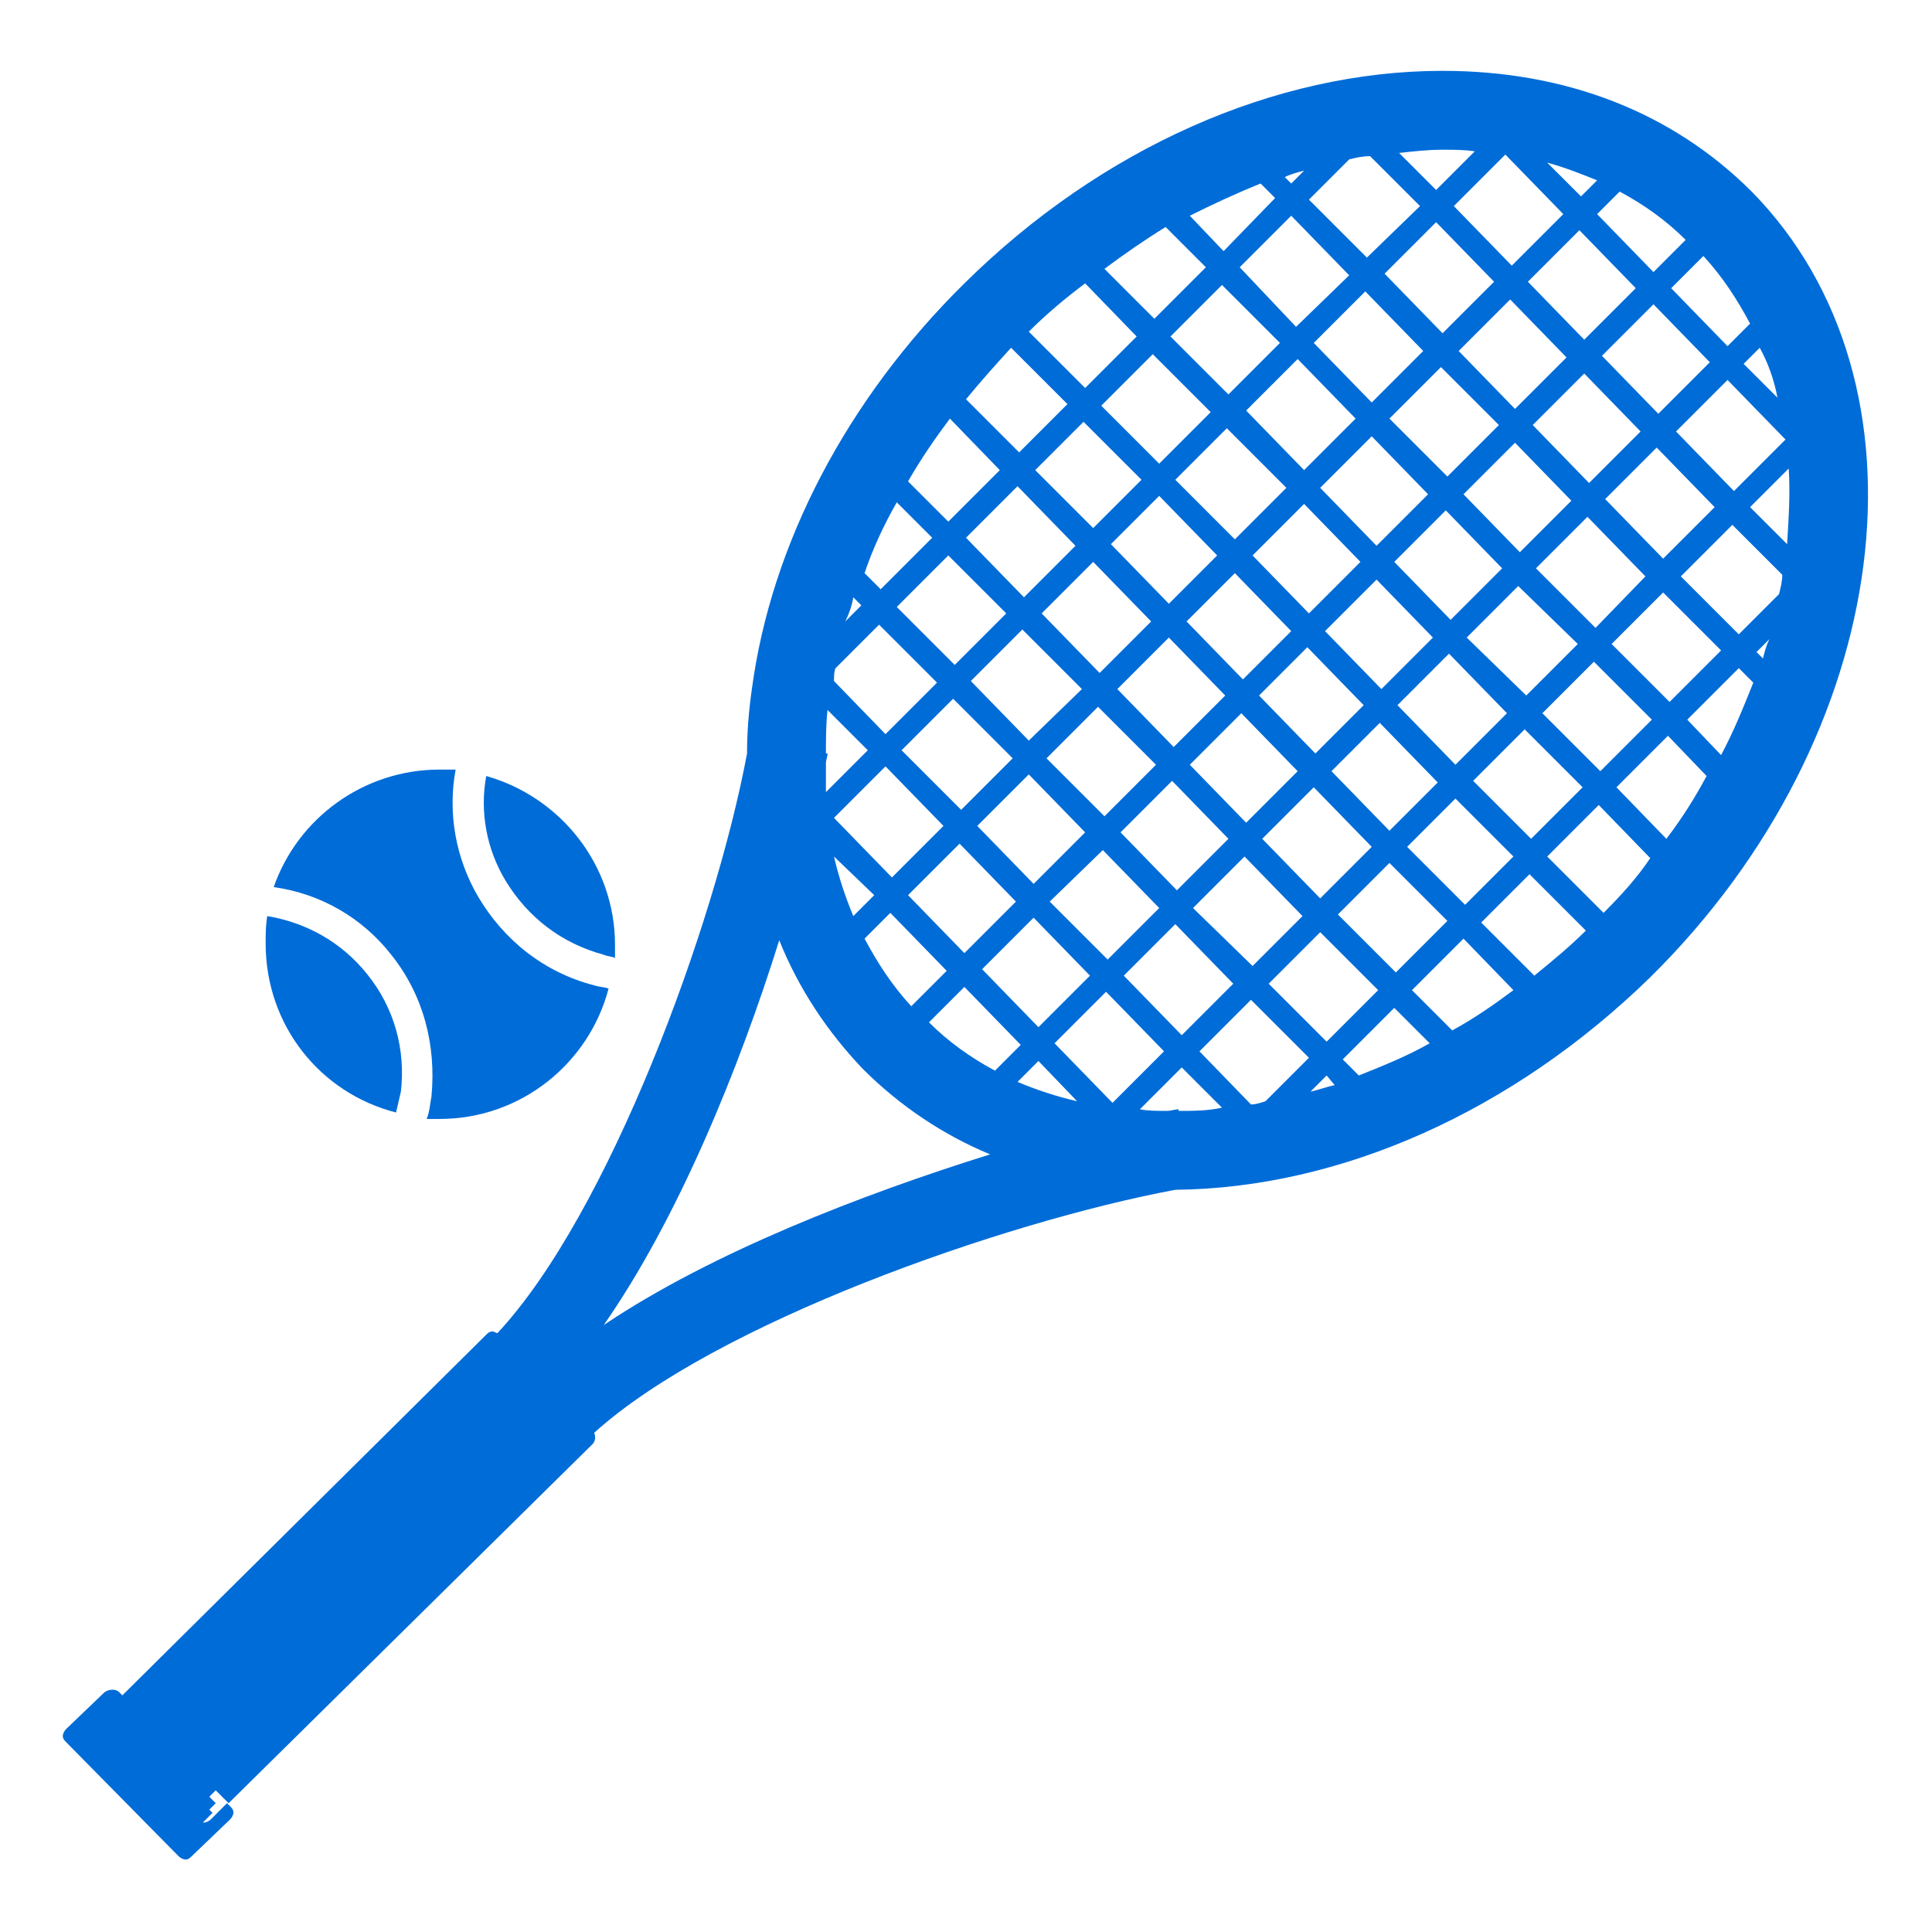 <?xml version="1.0" encoding="utf-8"?>
<!-- Generator: Adobe Illustrator 28.2.0, SVG Export Plug-In . SVG Version: 6.00 Build 0)  -->
<svg version="1.1" id="レイヤー_1" xmlns="http://www.w3.org/2000/svg" xmlns:xlink="http://www.w3.org/1999/xlink" x="0px"
	 y="0px" viewBox="0 0 120 120" style="enable-background:new 0 0 120 120;" xml:space="preserve">
<style type="text/css">
	.st0{fill:#006CD8;}
</style>
<g>
	<path class="st0" d="M108.8,11.9C103.9,7,97.3,4.4,89.6,4.4c-10.4,0-21.2,4.8-29.7,13.2c-7.3,7.2-12,16.2-13.2,25.2
		c-0.2,1.4-0.3,2.7-0.3,4c-2,10.7-8.6,28.6-15.5,36c-0.1,0-0.2-0.1-0.3-0.1c-0.2,0-0.3,0.1-0.4,0.2L7.6,105.3l-0.2-0.2
		c-0.2-0.2-0.6-0.2-0.9,0l-2.4,2.3c-0.1,0.1-0.2,0.3-0.2,0.4c0,0.2,0.1,0.3,0.2,0.4l7,7.1c0.1,0.1,0.3,0.2,0.4,0.2
		c0.2,0,0.3-0.1,0.4-0.2l2.4-2.3c0.1-0.1,0.2-0.3,0.2-0.4c0-0.2-0.1-0.3-0.2-0.4l-0.2-0.2l-0.4,0.4l-0.6,0.6
		c-0.1,0.1-0.3,0.2-0.4,0.2c0,0-0.1,0-0.1,0l0.6-0.6l-0.2-0.2l0.4-0.4l-0.4-0.4l0.4-0.4l0.4,0.4l0.4,0.4l22.6-22.3
		c0.2-0.2,0.2-0.5,0.1-0.7c7.5-6.8,25.4-13.1,36.1-15.1C83.3,73.8,94,69,102.5,60.7C117.7,45.7,120.5,23.8,108.8,11.9z M73.2,68.9
		c-0.2,0-0.5,0.1-0.7,0.1c-0.6,0-1.2,0-1.7-0.1l2.6-2.6l2.5,2.5C75,69,74.1,69,73.2,69L73.2,68.9z M85.1,9.7l3.1,3.1L84.9,16
		l-3.6-3.6l2.5-2.5C84.2,9.8,84.6,9.7,85.1,9.7z M93.5,9.6l3.6,3.7l-3.2,3.2l-3.6-3.7L93.5,9.6z M110.5,36.9l-2.5,2.5l-3.6-3.6
		l3.2-3.2l3.1,3.1C110.7,36.1,110.6,36.5,110.5,36.9z M69.1,68.5l-3.6-3.7l3.2-3.2l3.6,3.7L69.1,68.5z M51.9,41.5l2.7-2.7l3.6,3.6
		L55,45.6l-3.2-3.3C51.8,42,51.8,41.7,51.9,41.5z M85.5,33.9L82,30.3l3.2-3.2l3.5,3.6L85.5,33.9z M84.5,34.9l-3.2,3.2l-3.5-3.6
		l3.2-3.2L84.5,34.9z M80.2,39.2l-3,3l-3.5-3.6l3-3L80.2,39.2z M76.1,43.2l-3.2,3.2l-3.5-3.6l3.2-3.2L76.1,43.2z M71.8,47.5
		l-3.2,3.2L65,47.1l3.2-3.2L71.8,47.5z M73.9,47.5l3.2-3.2l3.5,3.6l-3.2,3.2L73.9,47.5z M78.2,43.2l3-3l3.5,3.6l-3,3L78.2,43.2z
		 M82.3,39.2l3.2-3.2l3.5,3.6l-3.2,3.2L82.3,39.2z M86.6,34.9l3.2-3.2l3.5,3.6l-3.2,3.2L86.6,34.9z M90.9,30.7l3.2-3.2l3.5,3.6
		l-3.2,3.2L90.9,30.7z M63.9,48.1l3.5,3.6l-3.2,3.2l-3.5-3.6L63.9,48.1z M68.5,52.8l3.5,3.6l-3.2,3.2L65.2,56L68.5,52.8z M69.6,51.7
		l3.2-3.2l3.5,3.6l-3.2,3.2L69.6,51.7z M98.7,30l-3.5-3.6l3.2-3.2l3.5,3.6L98.7,30z M94.1,25.4l-3.5-3.6l3.2-3.2l3.5,3.6L94.1,25.4z
		 M93.1,26.4l-3.2,3.2L86.3,26l3.2-3.2L93.1,26.4z M85.2,25l-3.6-3.7l3.2-3.2l3.6,3.7L85.2,25z M84.2,26l-3.2,3.2l-3.6-3.7l3.2-3.2
		L84.2,26z M79.9,30.3l-3.2,3.2L73,29.8l3.2-3.2L79.9,30.3z M75.6,34.5l-3,3l-3.6-3.7l3-3L75.6,34.5z M71.5,38.6l-3.2,3.2l-3.6-3.7
		l3.2-3.2L71.5,38.6z M67.2,42.8L63.9,46l-3.6-3.7l3.2-3.2L67.2,42.8z M62.9,47.1l-3.2,3.2L56,46.6l3.2-3.2L62.9,47.1z M74.1,56.4
		l3.2-3.2l3.6,3.7L77.8,60L74.1,56.4z M78.4,52.1l3.2-3.2l3.6,3.7l-3.2,3.2L78.4,52.1z M82.7,47.9l3-3l3.6,3.7l-3,3L82.7,47.9z
		 M86.8,43.8l3.2-3.2l3.6,3.7l-3.2,3.2L86.8,43.8z M91.1,39.6l3.2-3.2L98,40l-3.2,3.2L91.1,39.6z M95.4,35.3l3.2-3.2l3.6,3.7
		L99.1,39L95.4,35.3z M99.7,31l3.2-3.2l3.6,3.7l-3.2,3.2L99.7,31z M58.6,51.3l-3.2,3.2l-3.6-3.7l3.2-3.2L58.6,51.3z M59.6,52.4
		l3.5,3.6l-3.2,3.2l-3.5-3.6L59.6,52.4z M64.2,57l3.5,3.6l-3.2,3.2l-3.5-3.6L64.2,57z M69.8,60.6l3.2-3.2l3.6,3.7l-3.2,3.2
		L69.8,60.6z M108.7,31.5l2.4-2.4c0.1,1.5,0,3.1-0.1,4.7L108.7,31.5z M110.9,27.3l-3.2,3.2l-3.6-3.7l3.2-3.2L110.9,27.3z M103,25.7
		l-3.5-3.6l3.2-3.2l3.5,3.6L103,25.7z M98.4,21.1l-3.5-3.6l3.2-3.2l3.5,3.6L98.4,21.1z M92.8,17.5l-3.2,3.2l-3.6-3.7l3.2-3.2
		L92.8,17.5z M83.8,17.1l-3.3,3.2L77,16.6l3.2-3.2L83.8,17.1z M79.5,21.3l-3.2,3.2l-3.6-3.6l3.2-3.2L79.5,21.3z M75.2,25.6L72,28.8
		l-3.6-3.6l3.2-3.2L75.2,25.6z M70.9,29.8l-3,3l-3.6-3.6l3-3L70.9,29.8z M66.8,33.9l-3.2,3.2L60,33.4l3.2-3.2L66.8,33.9z M62.5,38.1
		l-3.2,3.2l-3.6-3.6l3.2-3.2L62.5,38.1z M77.7,68.6l-3.2-3.3l3.2-3.2l3.6,3.6l-2.7,2.7C78.3,68.5,78,68.6,77.7,68.6z M78.8,61.1
		l3.2-3.2l3.6,3.6l-3.2,3.2L78.8,61.1z M83.1,56.8l3.2-3.2l3.6,3.6l-3.2,3.2L83.1,56.8z M87.4,52.6l3-3l3.6,3.6l-3,3L87.4,52.6z
		 M91.5,48.5l3.2-3.2l3.6,3.6l-3.2,3.2L91.5,48.5z M95.8,44.3l3.2-3.2l3.6,3.6l-3.2,3.2L95.8,44.3z M100.1,40l3.2-3.2l3.6,3.6
		l-3.2,3.2L100.1,40z M110.4,24.7l-2.1-2.1l1-1C109.8,22.5,110.2,23.6,110.4,24.7z M55.7,31.2l2.2,2.2l-3.2,3.2l-1-1
		C54.2,34.1,54.9,32.6,55.7,31.2z M53,37.1l0.5,0.5l-1,1C52.7,38.2,52.9,37.7,53,37.1z M51.4,44.1l2.5,2.5l-2.6,2.6
		c0-0.6,0-1.2,0-1.8c0-0.2,0.1-0.4,0.1-0.6l-0.1,0C51.3,45.9,51.3,45,51.4,44.1z M54.3,55.6L53,56.9c-0.5-1.2-0.9-2.4-1.2-3.7
		L54.3,55.6z M55.3,56.7l3.5,3.6l-2.2,2.2c-1.2-1.3-2.1-2.7-2.9-4.2L55.3,56.7z M59.9,61.3l3.5,3.6l-1.6,1.6c-1.5-0.8-2.9-1.8-4.1-3
		L59.9,61.3z M64.5,65.9l2.4,2.5c-1.3-0.3-2.5-0.7-3.7-1.2L64.5,65.9z M106.9,46.9l-2.1-2.2l3.2-3.2l0.9,0.9
		C108.3,43.9,107.7,45.4,106.9,46.9z M109.5,40.9l-0.4-0.4l0.8-0.8C109.7,40.1,109.6,40.5,109.5,40.9z M107.3,21.5l-3.5-3.6l2-2
		c1.2,1.3,2.1,2.7,2.9,4.2L107.3,21.5z M102.7,16.9l-3.5-3.6l1.4-1.4c1.5,0.8,2.9,1.8,4.1,3L102.7,16.9z M99.2,11.2l-1,1l-2.1-2.1
		C97.2,10.4,98.2,10.8,99.2,11.2z M91.6,9.4l-2.4,2.4l-2.3-2.3c0.9-0.1,1.8-0.2,2.7-0.2C90.3,9.3,91,9.3,91.6,9.4z M81,10.6
		l-0.8,0.8l-0.4-0.4C80.2,10.8,80.6,10.7,81,10.6z M78.3,11.4l0.9,0.9L76,15.6l-2.1-2.2C75.3,12.7,76.8,12,78.3,11.4z M72.4,14.1
		l2.5,2.5l-3.2,3.2l-3.1-3.1C69.8,15.8,71.1,14.9,72.4,14.1z M67.4,17.6l3.2,3.3l-3.2,3.2l-3.5-3.5C65,19.5,66.2,18.5,67.4,17.6z
		 M62.8,21.6l3.5,3.5l-3,3L60,24.8C60.9,23.7,61.8,22.7,62.8,21.6z M59,26l3.1,3.2l-3.2,3.2l-2.5-2.5C57.2,28.5,58.1,27.2,59,26z
		 M37.5,82.3c4.6-6.6,8.4-15.9,10.9-23.9c1.2,3,3,5.7,5.2,8c2.3,2.3,5,4.1,7.9,5.3C53.5,74.2,44.2,77.8,37.5,82.3z M81.4,67.8l1-1
		l0.5,0.6C82.4,67.5,81.9,67.7,81.4,67.8z M84.4,66.8l-1-1l3.2-3.2l2.2,2.2C87.4,65.6,85.9,66.2,84.4,66.8z M90.2,64l-2.5-2.5
		l3.2-3.2l3.1,3.2C92.8,62.4,91.5,63.3,90.2,64z M95.3,60.6L92,57.3l3-3l3.5,3.5C97.5,58.8,96.4,59.7,95.3,60.6z M99.6,56.7
		l-3.5-3.5l3.2-3.2l3.2,3.3C101.7,54.5,100.7,55.6,99.6,56.7z M103.5,52.1l-3.1-3.2l3.2-3.2l2.4,2.5
		C105.3,49.5,104.5,50.8,103.5,52.1z"/>
	<path class="st0" d="M24.6,69.1c0.1-0.4,0.2-0.9,0.3-1.3c0.3-2.6-0.4-5.2-2.1-7.3c-1.6-2-3.8-3.2-6.2-3.6c-0.1,0.6-0.1,1.1-0.1,1.7
		C16.5,63.7,19.9,67.9,24.6,69.1z"/>
	<path class="st0" d="M37.5,59.3c0.2,0.1,0.5,0.1,0.7,0.2c0-0.3,0-0.6,0-0.8c0-5-3.4-9.2-8-10.5c-0.4,2.2,0,4.5,1.2,6.5
		C32.8,57,34.9,58.6,37.5,59.3z"/>
	<path class="st0" d="M24.3,59.3c2,2.5,2.8,5.6,2.5,8.8c-0.1,0.5-0.1,0.9-0.3,1.4c0.3,0,0.5,0,0.8,0c5.1,0,9.3-3.5,10.5-8.1
		c-0.3-0.1-0.6-0.1-0.9-0.2c-3.1-0.8-5.6-2.8-7.2-5.5c-1.4-2.4-1.9-5.2-1.4-7.9c-0.3,0-0.6,0-1,0c-4.7,0-8.8,3-10.3,7.3
		C19.9,55.5,22.5,57,24.3,59.3z"/>
</g>
</svg>
